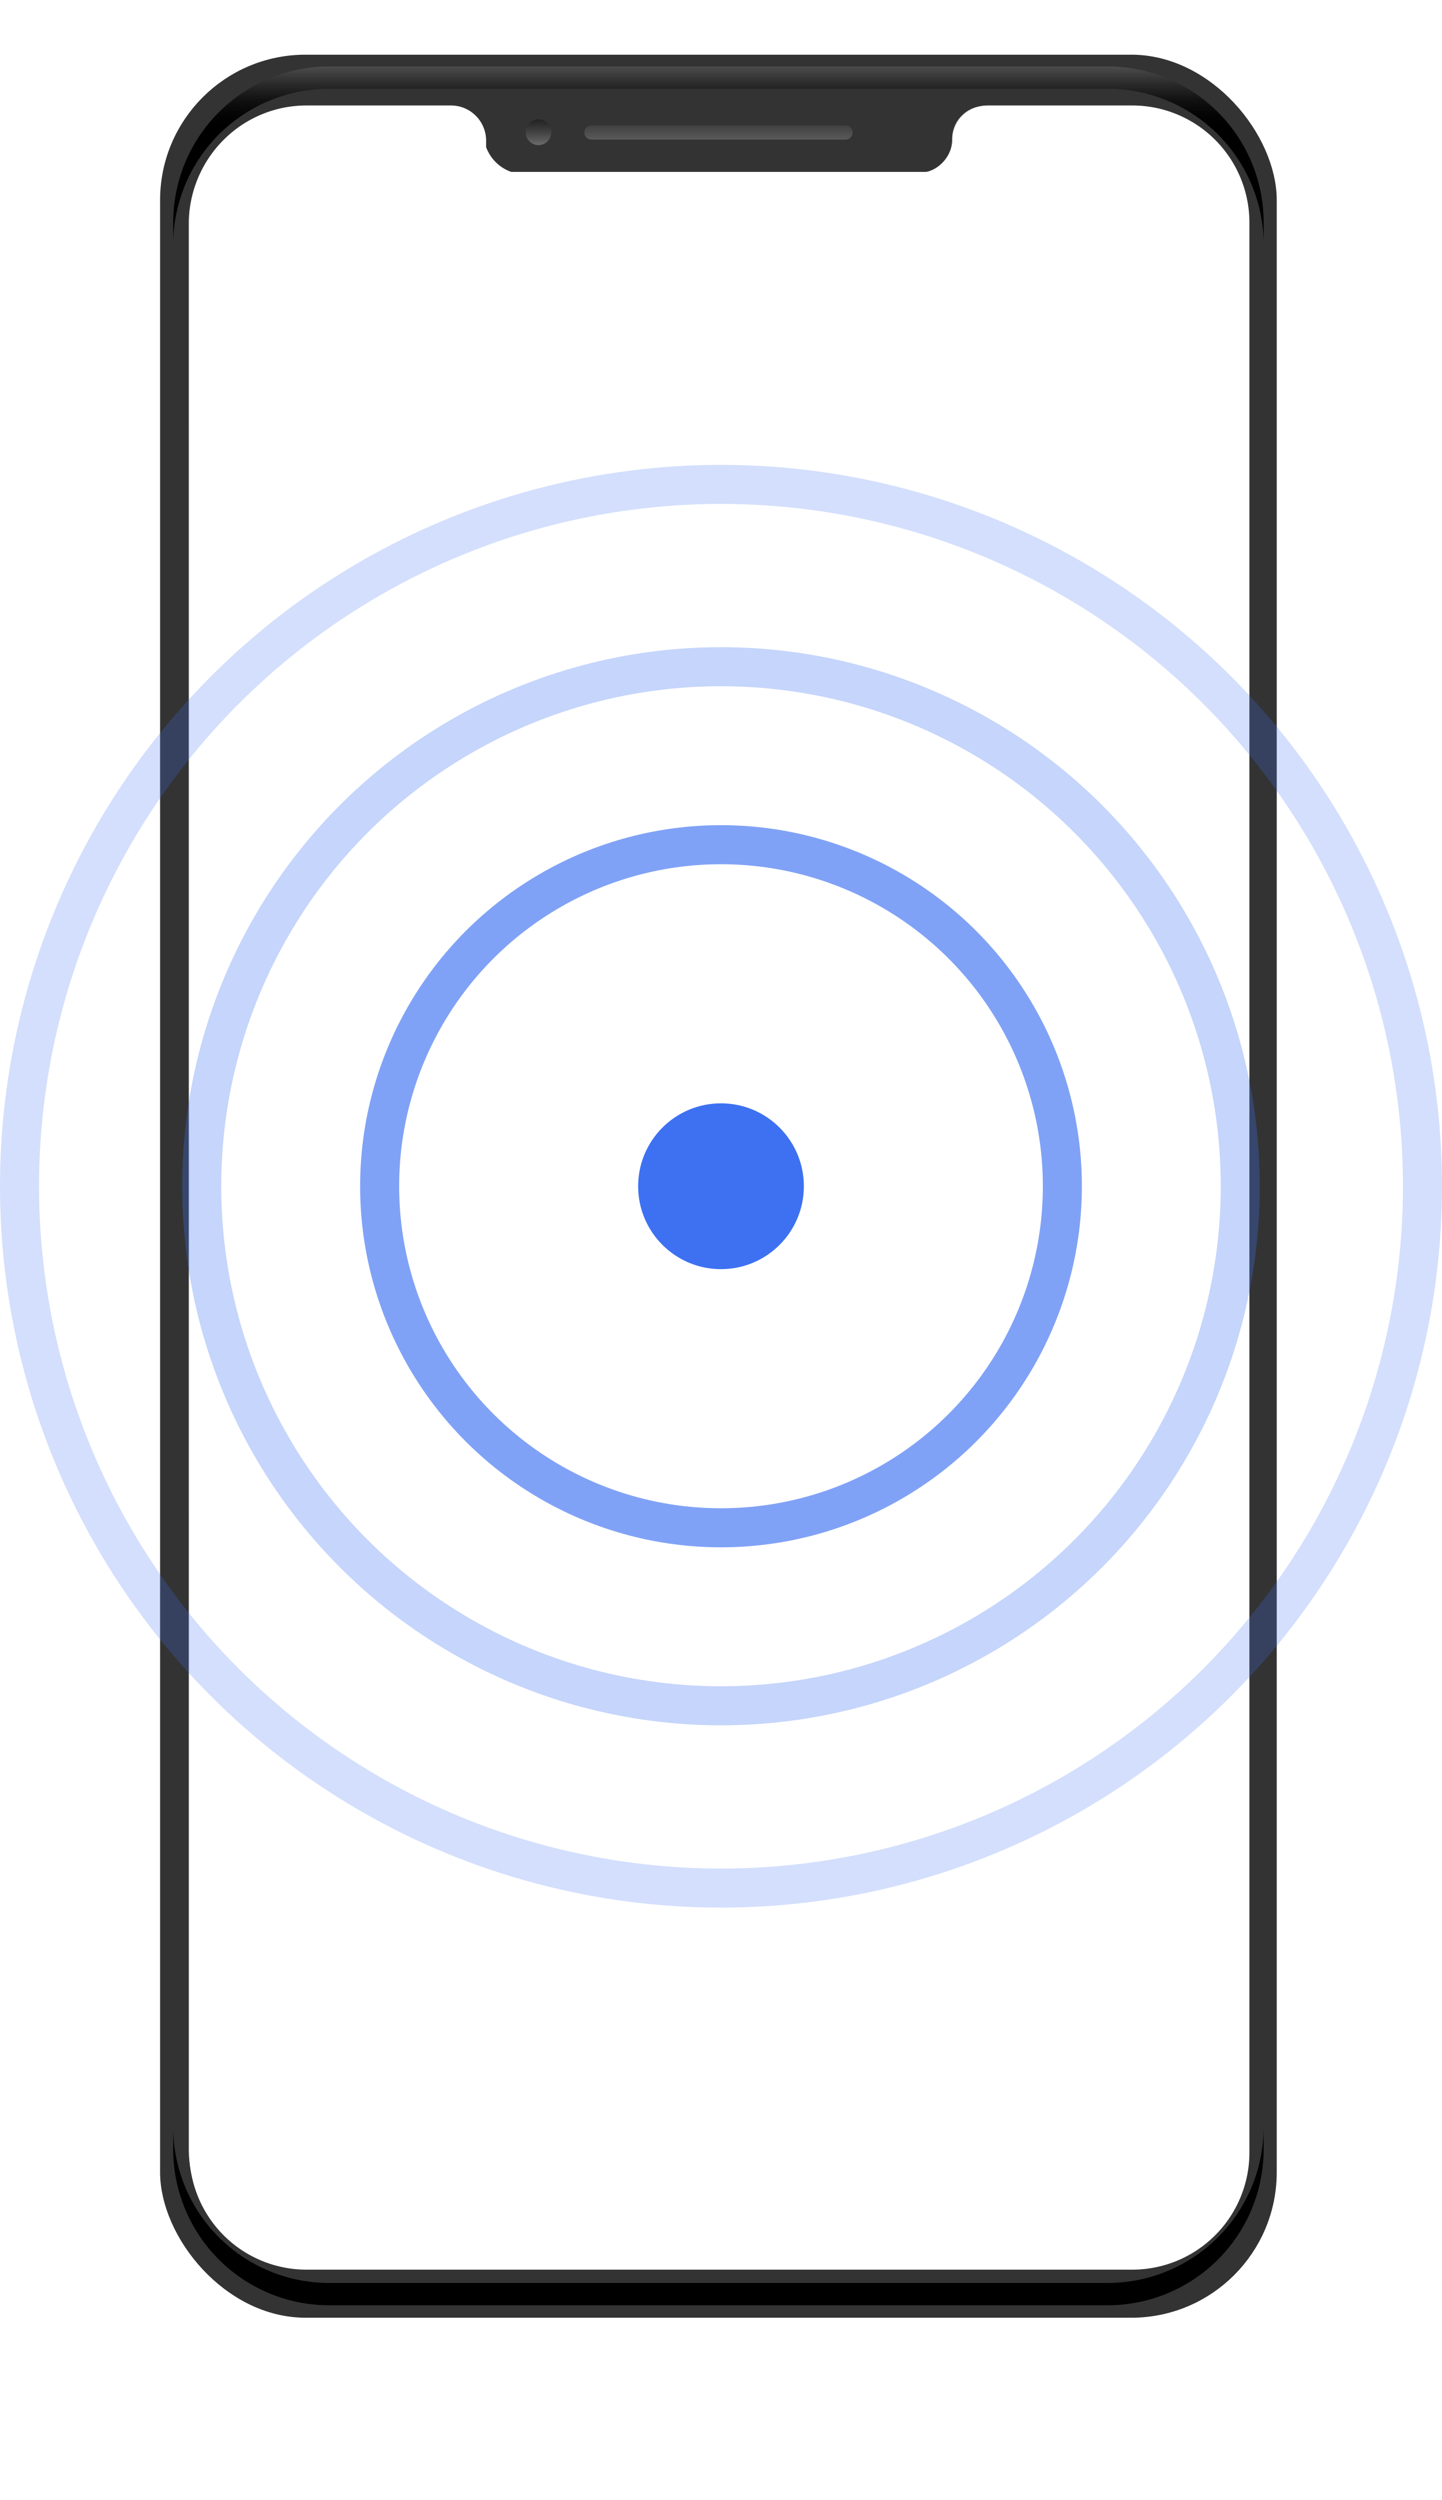 <svg xmlns="http://www.w3.org/2000/svg" xmlns:xlink="http://www.w3.org/1999/xlink" width="369.324" height="640" viewBox="0 0 369.324 640">
  <defs>
    <filter id="Rectangle_147" x="11.324" y="0" width="346" height="640" filterUnits="userSpaceOnUse">
      <feOffset dy="17" input="SourceAlpha"/>
      <feGaussianBlur stdDeviation="10" result="blur"/>
      <feFlood flood-color="#5867ef" flood-opacity="0.161"/>
      <feComposite operator="in" in2="blur"/>
      <feComposite in="SourceGraphic"/>
    </filter>
    <linearGradient id="linear-gradient" x1="-3.537" y1="0.5" x2="-2.493" y2="0.5" gradientUnits="objectBoundingBox">
      <stop offset="0" stop-color="#333"/>
      <stop offset="0.001" stop-color="#323232"/>
      <stop offset="0.031" stop-color="#1b1b1b"/>
      <stop offset="0.064" stop-color="#0c0c0c"/>
      <stop offset="0.101" stop-color="#020202"/>
      <stop offset="0.152"/>
      <stop offset="0.872"/>
      <stop offset="0.906" stop-color="#040404"/>
      <stop offset="0.945" stop-color="#121212"/>
      <stop offset="0.987" stop-color="#2a2a2a"/>
      <stop offset="1" stop-color="#333"/>
    </linearGradient>
    <linearGradient id="linear-gradient-2" x1="-3.097" y1="0.338" x2="-3.097" y2="-0.111" gradientUnits="objectBoundingBox">
      <stop offset="0"/>
      <stop offset="0.157" stop-color="#040404"/>
      <stop offset="0.339" stop-color="#121212"/>
      <stop offset="0.535" stop-color="#2a2a2a"/>
      <stop offset="0.739" stop-color="#4a4a4a"/>
      <stop offset="0.947" stop-color="#747474"/>
      <stop offset="1" stop-color="gray"/>
    </linearGradient>
    <linearGradient id="linear-gradient-3" x1="-10.709" y1="-23.047" x2="-10.709" y2="-23.497" xlink:href="#linear-gradient-2"/>
    <linearGradient id="linear-gradient-4" x1="-0.022" y1="0.695" x2="2.464" y2="-0.232" gradientUnits="objectBoundingBox">
      <stop offset="0" stop-color="#d8d8d9"/>
      <stop offset="0.887" stop-color="#fff"/>
    </linearGradient>
    <linearGradient id="linear-gradient-5" x1="0.5" y1="-5.272" x2="0.5" y2="3.458" gradientUnits="objectBoundingBox">
      <stop offset="0"/>
      <stop offset="0.138" stop-color="#040404"/>
      <stop offset="0.298" stop-color="#121212"/>
      <stop offset="0.47" stop-color="#2a2a2a"/>
      <stop offset="0.649" stop-color="#4a4a4a"/>
      <stop offset="0.832" stop-color="#747474"/>
      <stop offset="1" stop-color="#a1a1a1"/>
    </linearGradient>
    <linearGradient id="linear-gradient-6" x1="0.5" y1="-1.097" x2="0.5" y2="1.536" xlink:href="#linear-gradient-5"/>
  </defs>
  <g id="Group_205" data-name="Group 205" transform="translate(-311.676 -1714)">
    <g transform="matrix(1, 0, 0, 1, 311.68, 1714)" filter="url(#Rectangle_147)">
      <path id="Rectangle_147-2" data-name="Rectangle 147" d="M25,0H261a25,25,0,0,1,25,25V542a38,38,0,0,1-38,38H37A37,37,0,0,1,0,543V25A25,25,0,0,1,25,0Z" transform="translate(41.32 13)" fill="#fff"/>
    </g>
    <g id="Group_73" data-name="Group 73" transform="translate(-317.225 1488.615)">
      <g id="Group_72" data-name="Group 72" transform="translate(669.902 239.385)">
        <g id="Group_71" data-name="Group 71">
          <g id="Group_70" data-name="Group 70">
            <g id="Group_69" data-name="Group 69">
              <g id="Group_68" data-name="Group 68">
                <rect id="Rectangle_146" data-name="Rectangle 146" width="286" height="579.303" rx="37.242" fill="url(#linear-gradient)"/>
                <path id="Path_60" data-name="Path 60" d="M712.977,242.2H912.372a39.946,39.946,0,0,1,39.945,39.946v5.706a39.946,39.946,0,0,0-39.945-39.946H712.977a39.947,39.947,0,0,0-39.946,39.946v-5.706A39.947,39.947,0,0,1,712.977,242.2Z" transform="translate(-669.674 -239.18)" fill="url(#linear-gradient-2)" style="mix-blend-mode: screen;isolation: isolate"/>
                <path id="Path_61" data-name="Path 61" d="M912.372,779.588H712.977a39.947,39.947,0,0,1-39.946-39.946v-5.706a39.946,39.946,0,0,0,39.946,39.945H912.372a39.945,39.945,0,0,0,39.945-39.945v5.706A39.946,39.946,0,0,1,912.372,779.588Z" transform="translate(-669.674 -203.473)" fill="url(#linear-gradient-3)" style="mix-blend-mode: screen;isolation: isolate"/>
                <path id="Path_62" data-name="Path 62" d="M948.081,281.8V774.5a30.235,30.235,0,0,1-30.325,30.193h-210.7A30.235,30.235,0,0,1,676.734,774.5V281.8a30.089,30.089,0,0,1,25.225-29.671,22.506,22.506,0,0,1,5.1-.523h36.988a8.481,8.481,0,0,1,8.5,8.5,8.59,8.59,0,0,0,8.494,8.627H863.775a8.591,8.591,0,0,0,8.494-8.627,8.481,8.481,0,0,1,8.5-8.5h36.99A30.236,30.236,0,0,1,948.081,281.8Z" transform="translate(-669.406 -238.497)" fill="url(#linear-gradient-4)"/>
              </g>
            </g>
            <path id="Path_63" data-name="Path 63" d="M838.1,259.9H773.024a1.808,1.808,0,0,1-1.807-1.808h0a1.808,1.808,0,0,1,1.807-1.807H838.1a1.808,1.808,0,0,1,1.807,1.807h0A1.808,1.808,0,0,1,838.1,259.9Z" transform="translate(-662.545 -238.158)" fill="url(#linear-gradient-5)"/>
            <path id="Path_64" data-name="Path 64" d="M760.481,261.406a3.292,3.292,0,1,0-3.292-3.292,3.292,3.292,0,0,0,3.292,3.292Z" transform="translate(-663.563 -238.264)" fill="url(#linear-gradient-6)"/>
            <path id="Path_65" data-name="Path 65" d="M845.933,261.406a3.292,3.292,0,1,0-3.292-3.292,3.292,3.292,0,0,0,3.292,3.292Z" transform="translate(-657.358 -238.264)" fill="url(#linear-gradient-6)"/>
          </g>
        </g>
      </g>
    </g>
    <path id="Union_6" data-name="Union 6" d="M-1844.5,554H-2022a30,30,0,0,1-30-30V30a30,30,0,0,1,30-30h37a9,9,0,0,1,9,9v1.651A10.619,10.619,0,0,0-1969.589,17h107.032a10.124,10.124,0,0,0,6.056-7.22V9a9,9,0,0,1,9-9h37a30,30,0,0,1,30,30V524a30,30,0,0,1-30,30Z" transform="translate(2412.176 1741)" fill="#fff"/>
    <g id="Group_67" data-name="Group 67" transform="translate(-319.623 1503.607)">
      <circle id="Ellipse_13" data-name="Ellipse 13" cx="21.225" cy="21.225" r="21.225" transform="translate(794.736 492.83)" fill="#3d71f2"/>
      <circle id="Ellipse_14" data-name="Ellipse 14" cx="87.43" cy="87.43" r="87.43" transform="translate(728.531 426.625)" fill="none" stroke="#3d71f2" stroke-miterlimit="10" stroke-width="10" opacity="0.65"/>
      <circle id="Ellipse_15" data-name="Ellipse 15" cx="132.996" cy="132.996" r="132.996" transform="translate(682.965 381.059)" fill="none" stroke="#3d71f2" stroke-miterlimit="10" stroke-width="10" opacity="0.3"/>
      <circle id="Ellipse_16" data-name="Ellipse 16" cx="179.662" cy="179.662" r="179.662" transform="translate(636.299 334.393)" fill="none" stroke="#3d71f2" stroke-miterlimit="10" stroke-width="10" opacity="0.23"/>
    </g>
  </g>
</svg>
